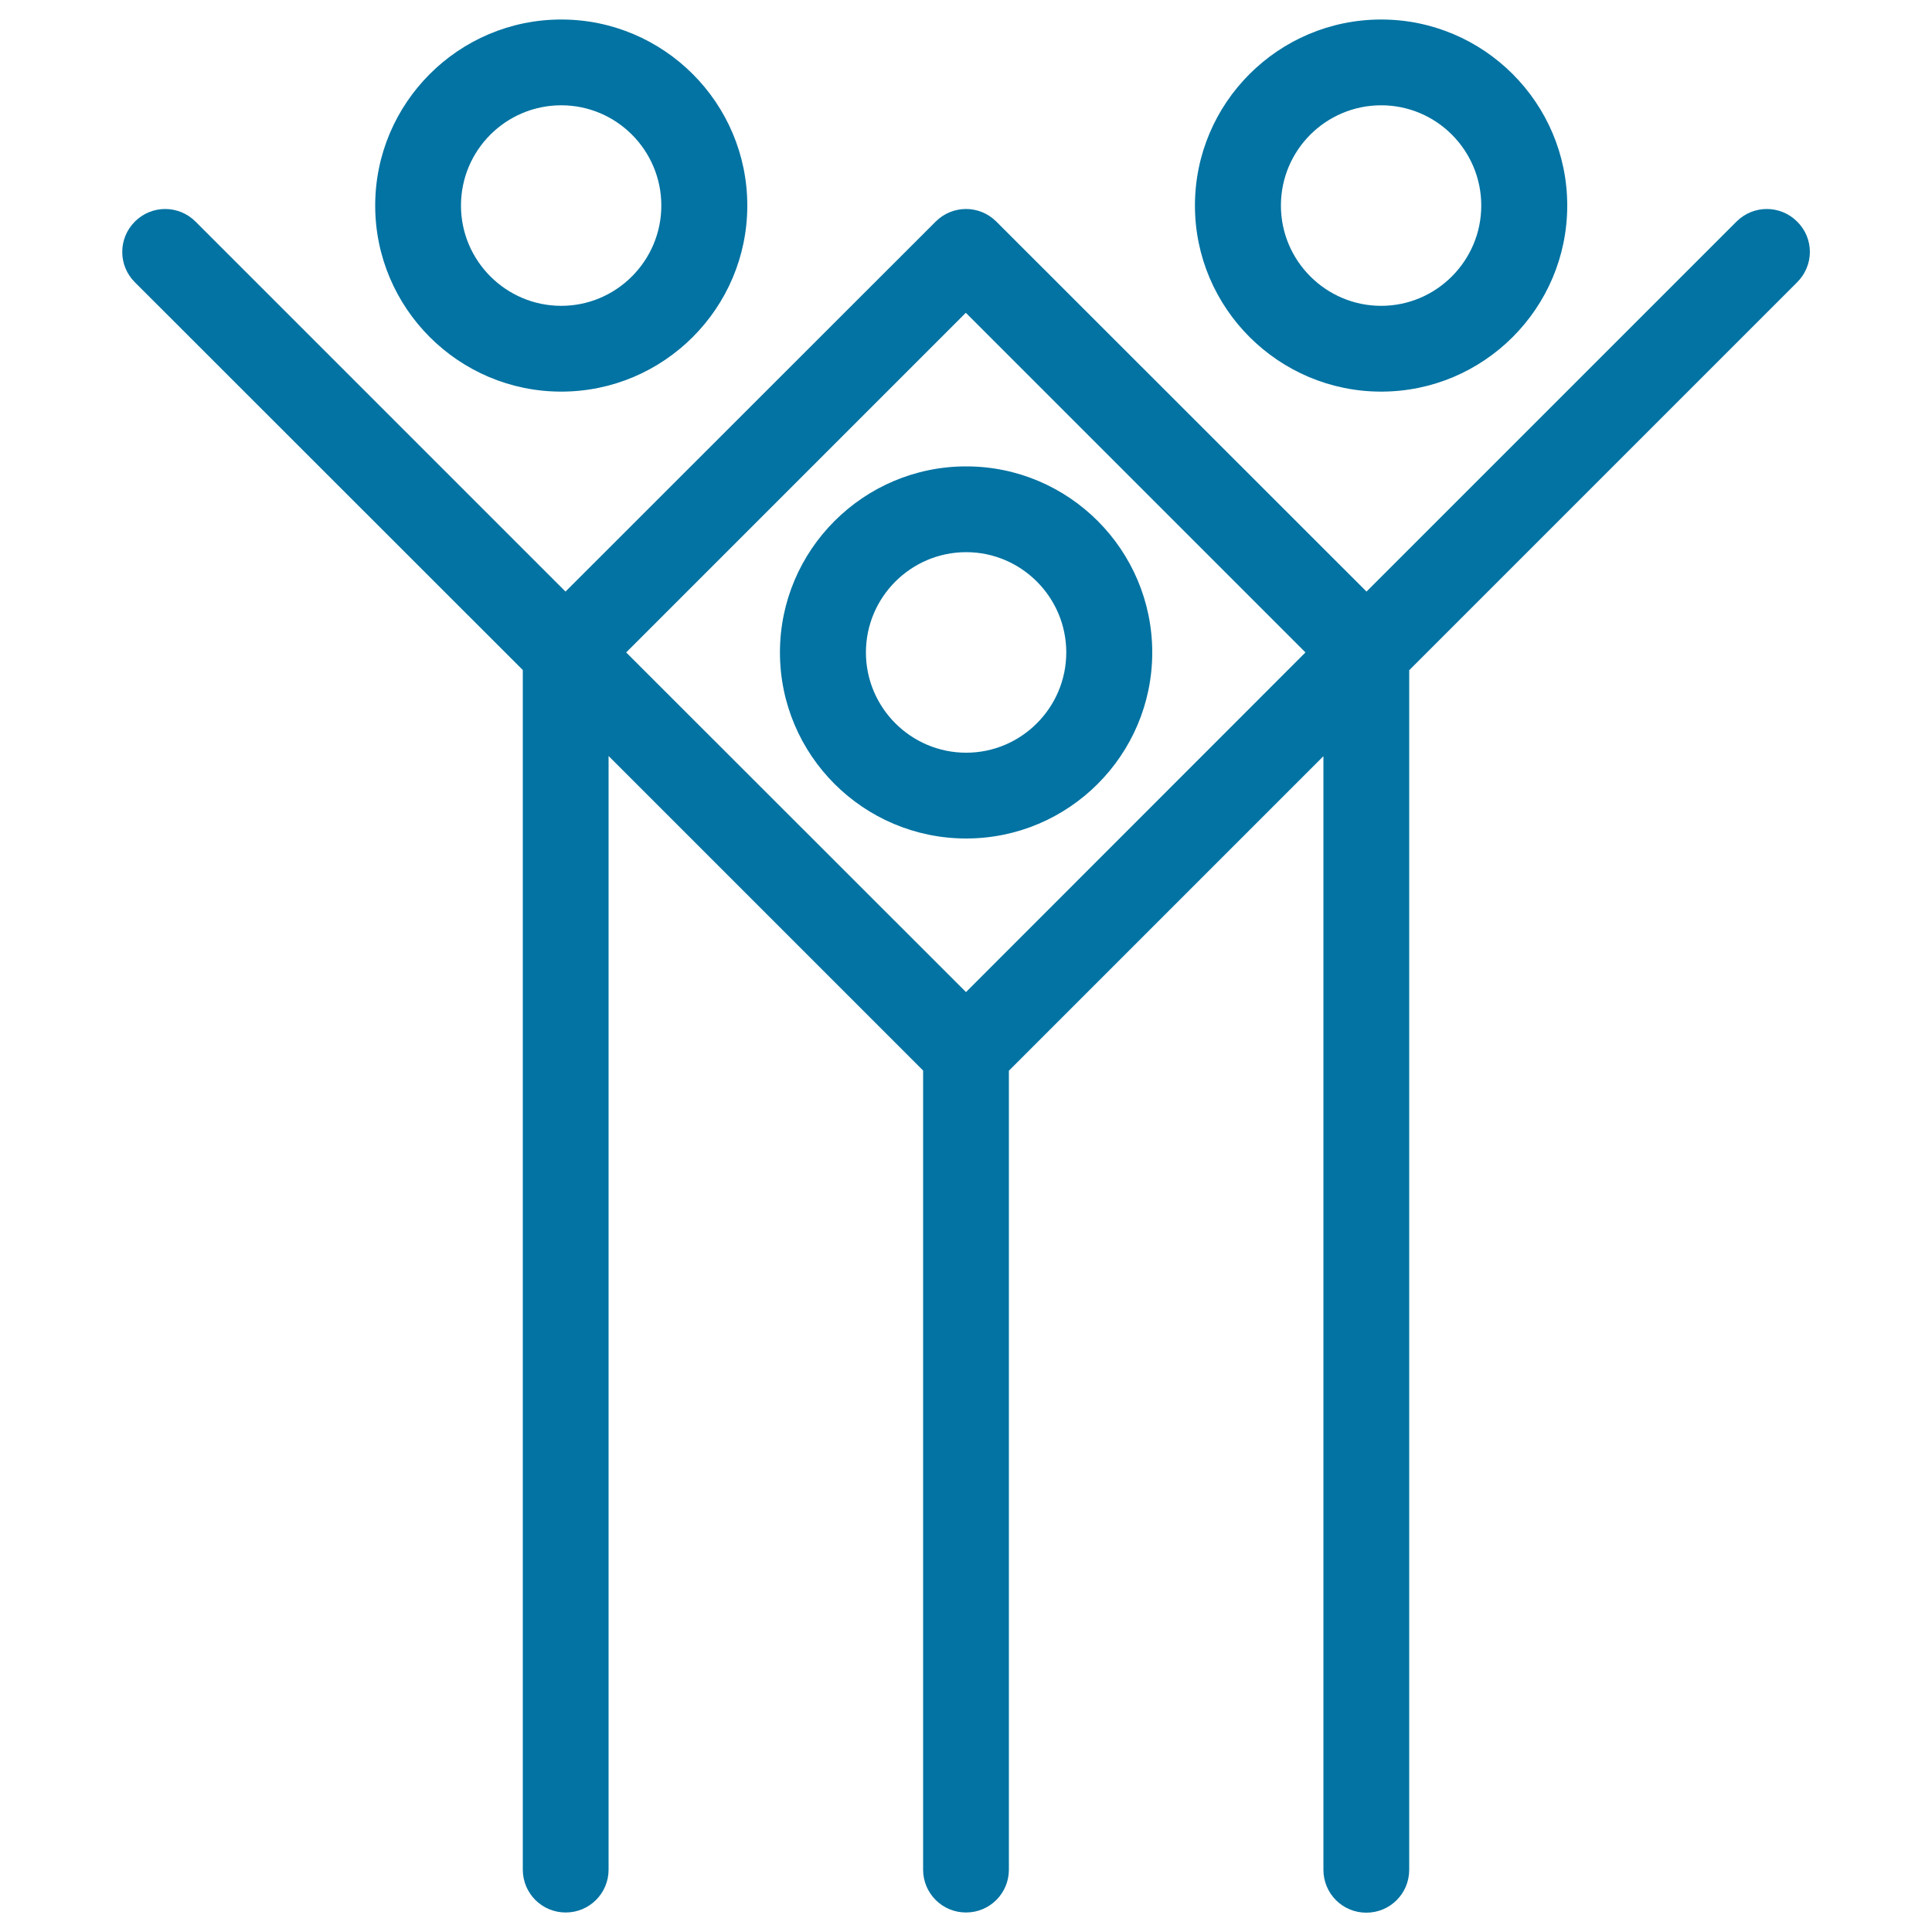 <svg xmlns="http://www.w3.org/2000/svg" viewBox="0 0 1000 1000" style="fill:#0273a2">
<title>Chapiter Design Architectural Detail SVG icon</title>
<g><g><path d="M714.9,202.7c53.1,0,96.3-43.2,96.3-96.3c0-53.1-43.2-96.3-96.3-96.3c-53.2,0-96.4,43.2-96.4,96.3C618.5,159.5,661.8,202.7,714.9,202.7z M714.9,54.5c28.6,0,51.8,23.3,51.8,51.9c0,28.6-23.3,51.9-51.8,51.9c-28.6,0-51.9-23.3-51.9-51.9C663,77.7,686.3,54.5,714.9,54.5z"/><path d="M403.7,337.7c0,53.1,43.2,96.3,96.4,96.3c53.1,0,96.3-43.2,96.3-96.3c0-53.1-43.2-96.3-96.3-96.3S403.7,284.6,403.7,337.7z M551.9,337.7c0,28.6-23.3,51.9-51.8,51.9c-28.6,0-51.9-23.3-51.9-51.9c0-28.6,23.3-51.9,51.9-51.9C528.6,285.8,551.9,309.1,551.9,337.7z"/><path d="M290.5,202.7c53.1,0,96.3-43.2,96.3-96.3c0-53.1-43.2-96.3-96.3-96.3c-53.1,0-96.3,43.2-96.3,96.3C194.2,159.5,237.4,202.7,290.5,202.7z M290.5,54.5c28.6,0,51.8,23.3,51.8,51.9c0,28.6-23.3,51.9-51.8,51.9c-28.6,0-51.9-23.3-51.9-51.9C238.6,77.7,261.9,54.5,290.5,54.5z"/><path d="M930.2,114.7c-8.7-8.7-22.7-8.7-31.4,0L707.3,306.2L515.7,114.7c-8.7-8.7-22.7-8.7-31.4,0L292.7,306.2L101.2,114.7c-8.7-8.7-22.7-8.7-31.4,0c-8.7,8.7-8.7,22.7,0,31.4l200.8,200.7v620.9c0,12.3,9.9,22.2,22.2,22.2c12.3,0,22.2-9.9,22.2-22.2V391.3l162.8,162.8v413.6c0,12.3,9.9,22.2,22.2,22.2c12.3,0,22.2-9.9,22.2-22.2V554.2l162.8-162.8v576.4c0,12.3,9.9,22.2,22.2,22.2c12.3,0,22.2-9.9,22.2-22.2V346.9l200.7-200.7C939,137.4,939,123.4,930.2,114.7z M500,513.5L324.1,337.7l87.9-87.9l87.9-87.9l175.8,175.8L500,513.5z"/></g></g>
</svg>